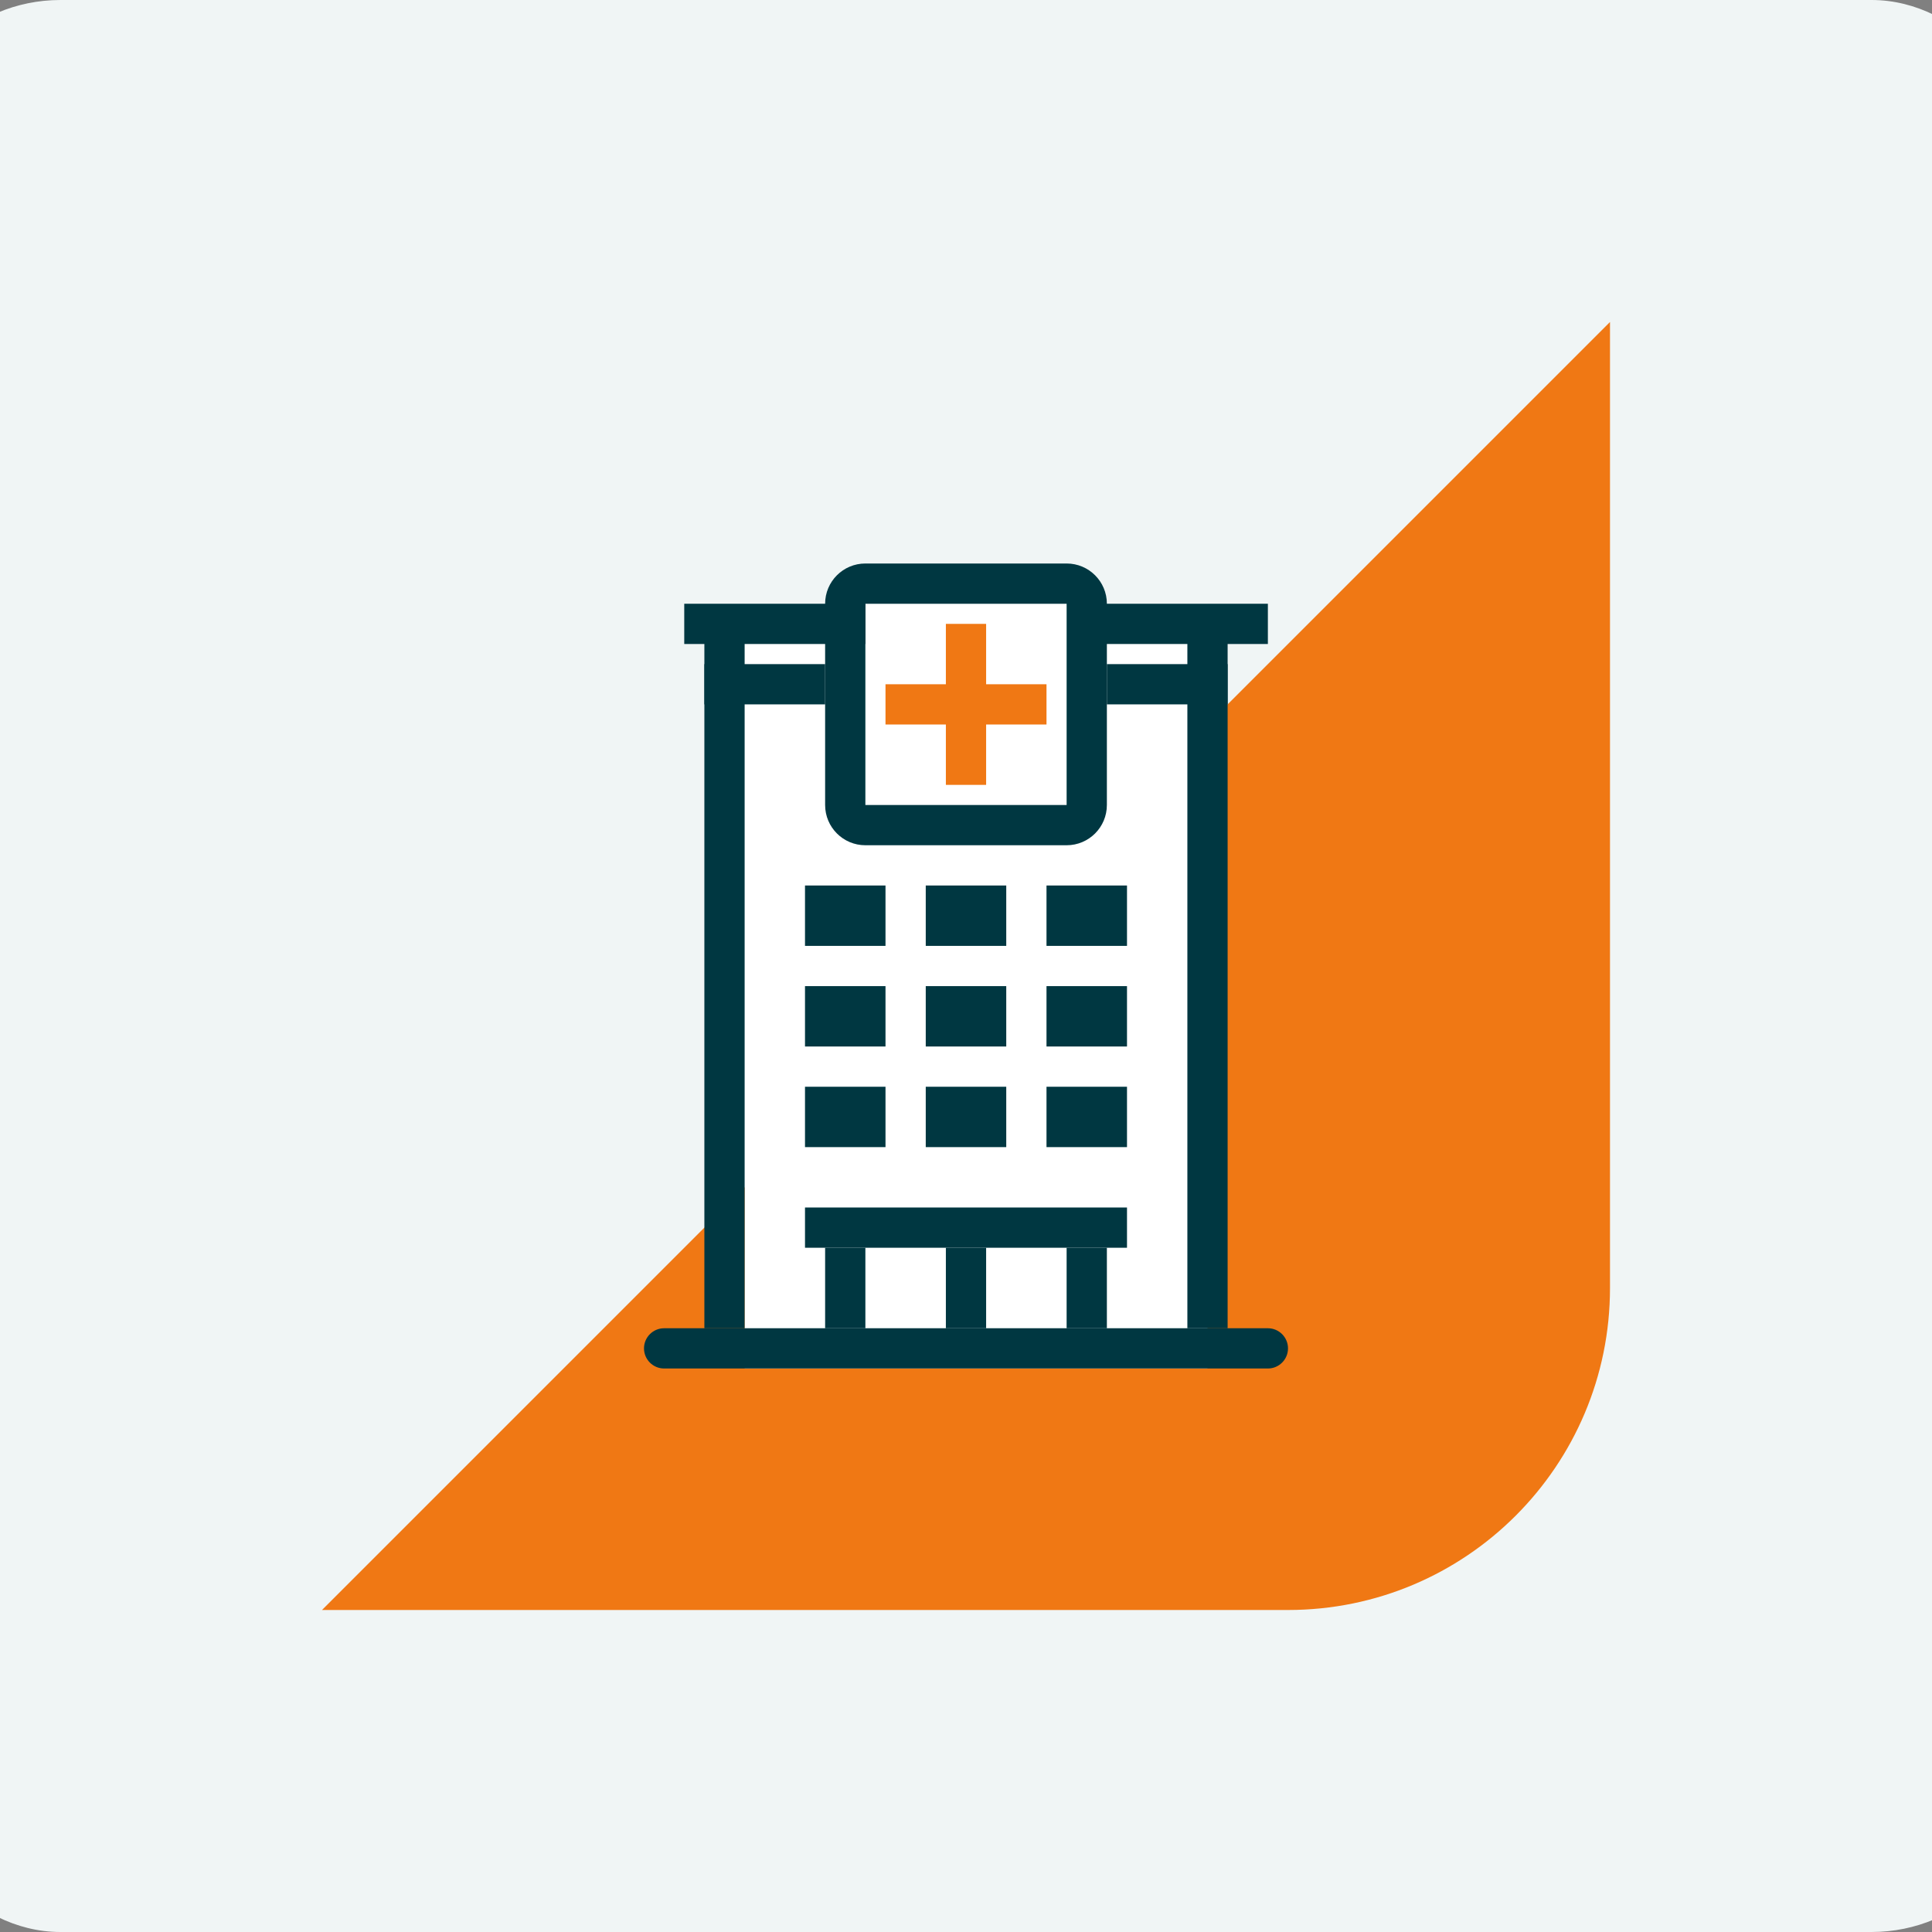 <svg xmlns="http://www.w3.org/2000/svg" width="307" height="307" viewBox="5 0 96 96"><rect x="5" y="0" width="96" height="96" fill="#808080" stroke="none"/><g fill="none" fill-rule="evenodd"><rect width="106" height="96" fill="#F0F5F5" rx="8"/><path fill="#F07814" d="M53,48 L85,16 L85,64 C85,72.837 77.837,80 69,80 L21,80 L21,80 L53,48 Z"/><g transform="translate(21 16)"><rect width="23" height="38" x="21" y="14" fill="#FFF"/><g fill="#003741" transform="translate(16 12)"><path d="M0,39 C0,38.448 0.448,38 1,38 L31,38 C31.552,38 32,38.448 32,39 C32,39.552 31.552,40 31,40 L1,40 C0.448,40 0,39.552 0,39 Z"/><polygon points="11 4 2 4 2 2 11 2"/><polygon points="31 4 22 4 22 2 31 2"/><polygon points="9 7 3 7 3 5 9 5"/><polygon points="29 7 23 7 23 5 29 5"/><polygon points="24 34 8 34 8 32 24 32"/><path d="M21,2 L11,2 L11,12 L21,12 L21,2 Z M11,0 L21,0 C22.105,0 23,0.895 23,2 L23,12 C23,13.105 22.105,14 21,14 L11,14 C9.895,14 9,13.105 9,12 L9,2 C9,0.895 9.895,0 11,0 Z"/><polygon points="3 38 3 3 5 3 5 38"/><polygon points="27 38 27 3 29 3 29 38"/><polygon points="15 38 15 34 17 34 17 38"/><polygon points="21 38 21 34 23 34 23 38"/><polygon points="9 38 9 34 11 34 11 38"/><polygon fill-rule="nonzero" points="8 16 12 16 12 19 8 19"/><polygon fill-rule="nonzero" points="8 21 12 21 12 24 8 24"/><polygon fill-rule="nonzero" points="8 26 12 26 12 29 8 29"/><polygon fill-rule="nonzero" points="14 16 18 16 18 19 14 19"/><polygon fill-rule="nonzero" points="14 21 18 21 18 24 14 24"/><polygon fill-rule="nonzero" points="14 26 18 26 18 29 14 29"/><polygon fill-rule="nonzero" points="20 16 24 16 24 19 20 19"/><polygon fill-rule="nonzero" points="20 21 24 21 24 24 20 24"/><polygon fill-rule="nonzero" points="20 26 24 26 24 29 20 29"/></g><polygon fill="#F07814" points="33 15 33 23 31 23 31 15"/><polygon fill="#F07814" points="28 18 36 18 36 20 28 20"/></g></g></svg>